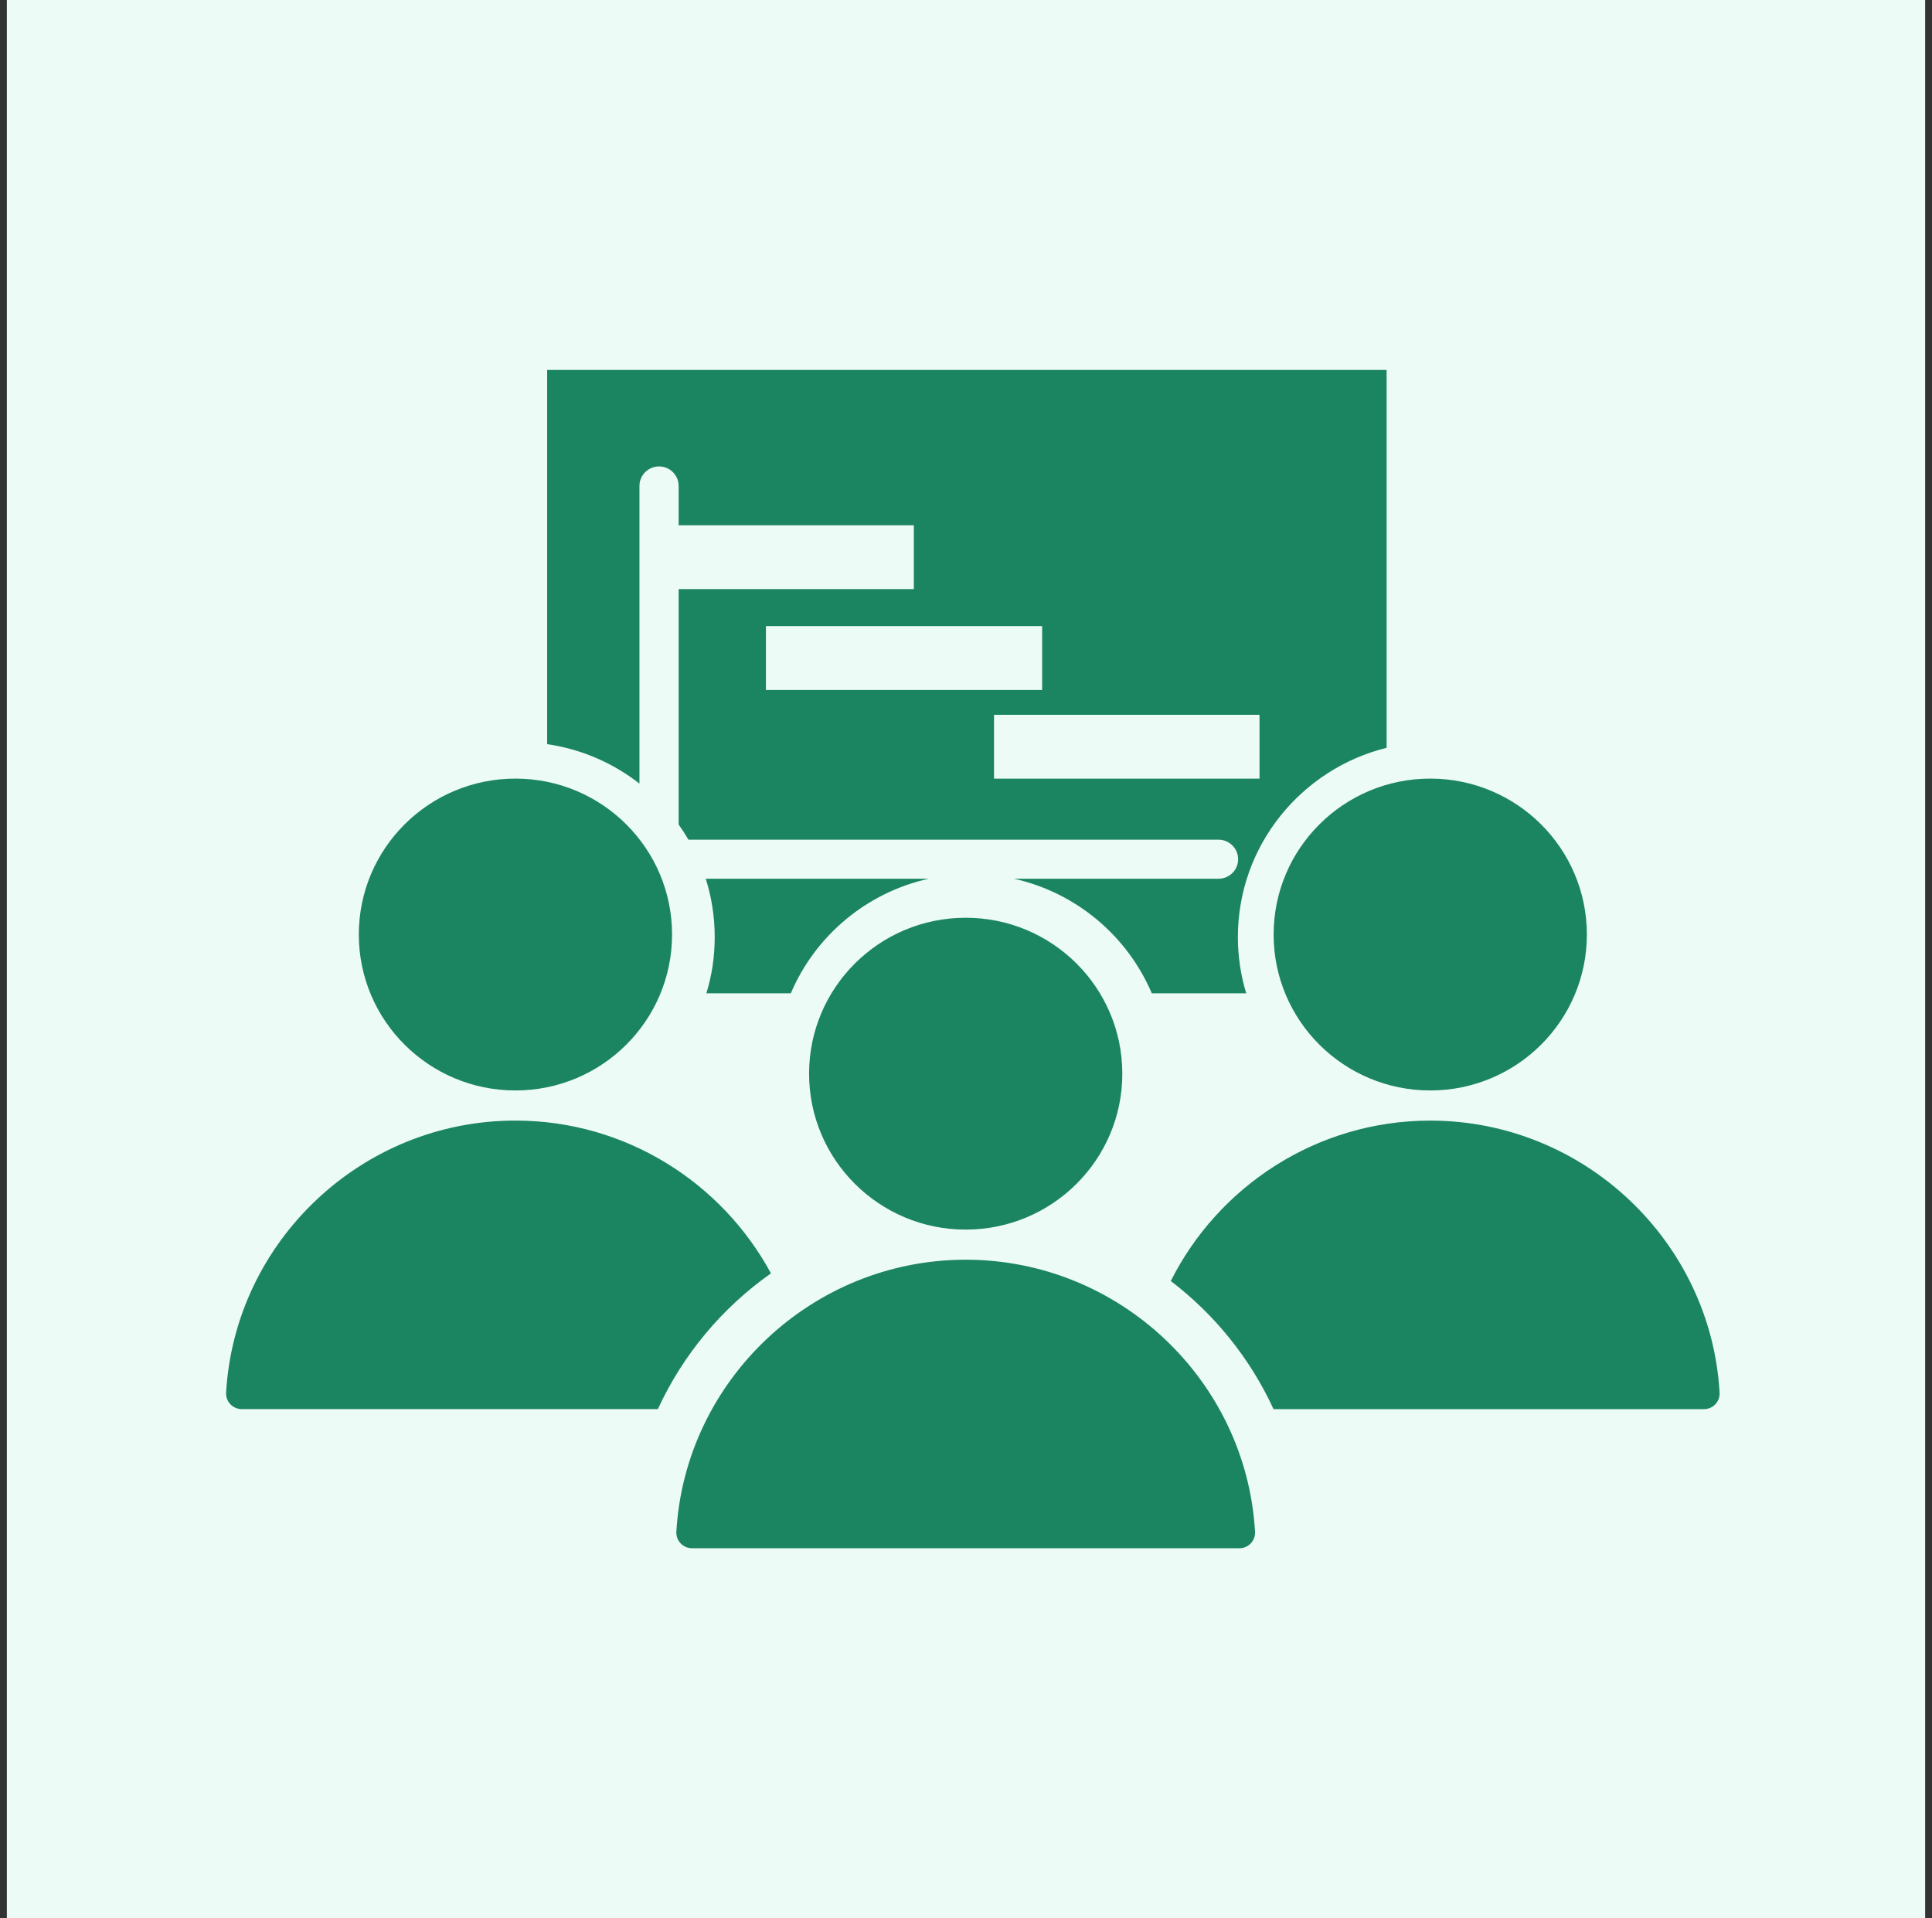 <?xml version="1.0" encoding="UTF-8"?>
<svg xmlns="http://www.w3.org/2000/svg" width="141" height="140" viewBox="0 0 141 140" fill="none">
  <rect x="0" y="0" width="141" height="140" fill="#333333" stroke="none"/>
  <rect x="0.5" width="140" height="140" fill="#EDFBF6"></rect>
  <path fill-rule="evenodd" clip-rule="evenodd" d="M37.617 56.826C43.93 56.826 49.048 61.922 49.048 68.206C49.048 74.491 43.93 79.587 37.617 79.587C31.305 79.587 26.187 74.491 26.187 68.206C26.187 61.922 31.305 56.826 37.617 56.826ZM91.594 111.79C90.959 100.765 81.703 91.94 70.478 91.94C59.253 91.94 49.997 100.765 49.362 111.79C49.324 112.451 49.846 112.999 50.509 112.999H90.447C91.11 112.999 91.632 112.451 91.594 111.79ZM70.478 66.982C76.79 66.982 81.908 72.077 81.908 78.362C81.908 84.646 76.79 89.742 70.478 89.742C64.166 89.742 59.048 84.646 59.048 78.362C59.048 72.077 64.166 66.982 70.478 66.982ZM125.497 101.637C125.536 102.298 125.013 102.847 124.35 102.847H92.943C91.245 99.147 88.649 95.938 85.445 93.494C88.92 86.573 96.116 81.787 104.381 81.787C115.606 81.787 124.862 90.612 125.497 101.637ZM56.265 92.937C52.712 95.441 49.844 98.856 48.013 102.844H17.649C16.986 102.844 16.463 102.295 16.502 101.635C17.137 90.609 26.393 81.785 37.617 81.785C45.659 81.785 52.689 86.314 56.265 92.935V92.937ZM104.381 56.826C110.693 56.826 115.812 61.922 115.812 68.206C115.812 74.491 110.693 79.587 104.381 79.587C98.069 79.587 92.951 74.491 92.951 68.206C92.951 61.922 98.069 56.826 104.381 56.826Z" fill="#1B8561"></path>
  <path fill-rule="evenodd" clip-rule="evenodd" d="M57.713 72.498C59.492 68.311 63.227 65.145 67.773 64.135H51.508C51.932 65.479 52.161 66.908 52.161 68.392C52.161 69.875 51.945 71.196 51.552 72.498H57.713Z" fill="#1B8561"></path>
  <path fill-rule="evenodd" clip-rule="evenodd" d="M70.886 69.486C68.275 69.486 65.934 70.657 64.36 72.495H77.411C75.838 70.654 73.497 69.486 70.886 69.486Z" fill="#1B8561"></path>
  <path fill-rule="evenodd" clip-rule="evenodd" d="M39.932 27V54.312C42.449 54.678 44.753 55.695 46.668 57.192V35.467C46.668 34.68 47.307 34.043 48.098 34.043C48.889 34.043 49.528 34.68 49.528 35.467V38.336H66.693V42.997H49.528V60.177C49.783 60.535 50.023 60.905 50.244 61.286H88.93C89.72 61.286 90.36 61.922 90.36 62.71C90.36 63.497 89.72 64.134 88.93 64.134H73.999C78.542 65.144 82.28 68.311 84.059 72.497H90.951C90.555 71.198 90.342 69.817 90.342 68.391C90.342 61.723 94.971 56.117 101.197 54.579V27H39.932ZM55.9 45.695H76.056V50.356H55.9V45.695ZM91.921 56.829H72.545V52.169H91.921V56.829Z" fill="#1B8561"></path>
</svg>
